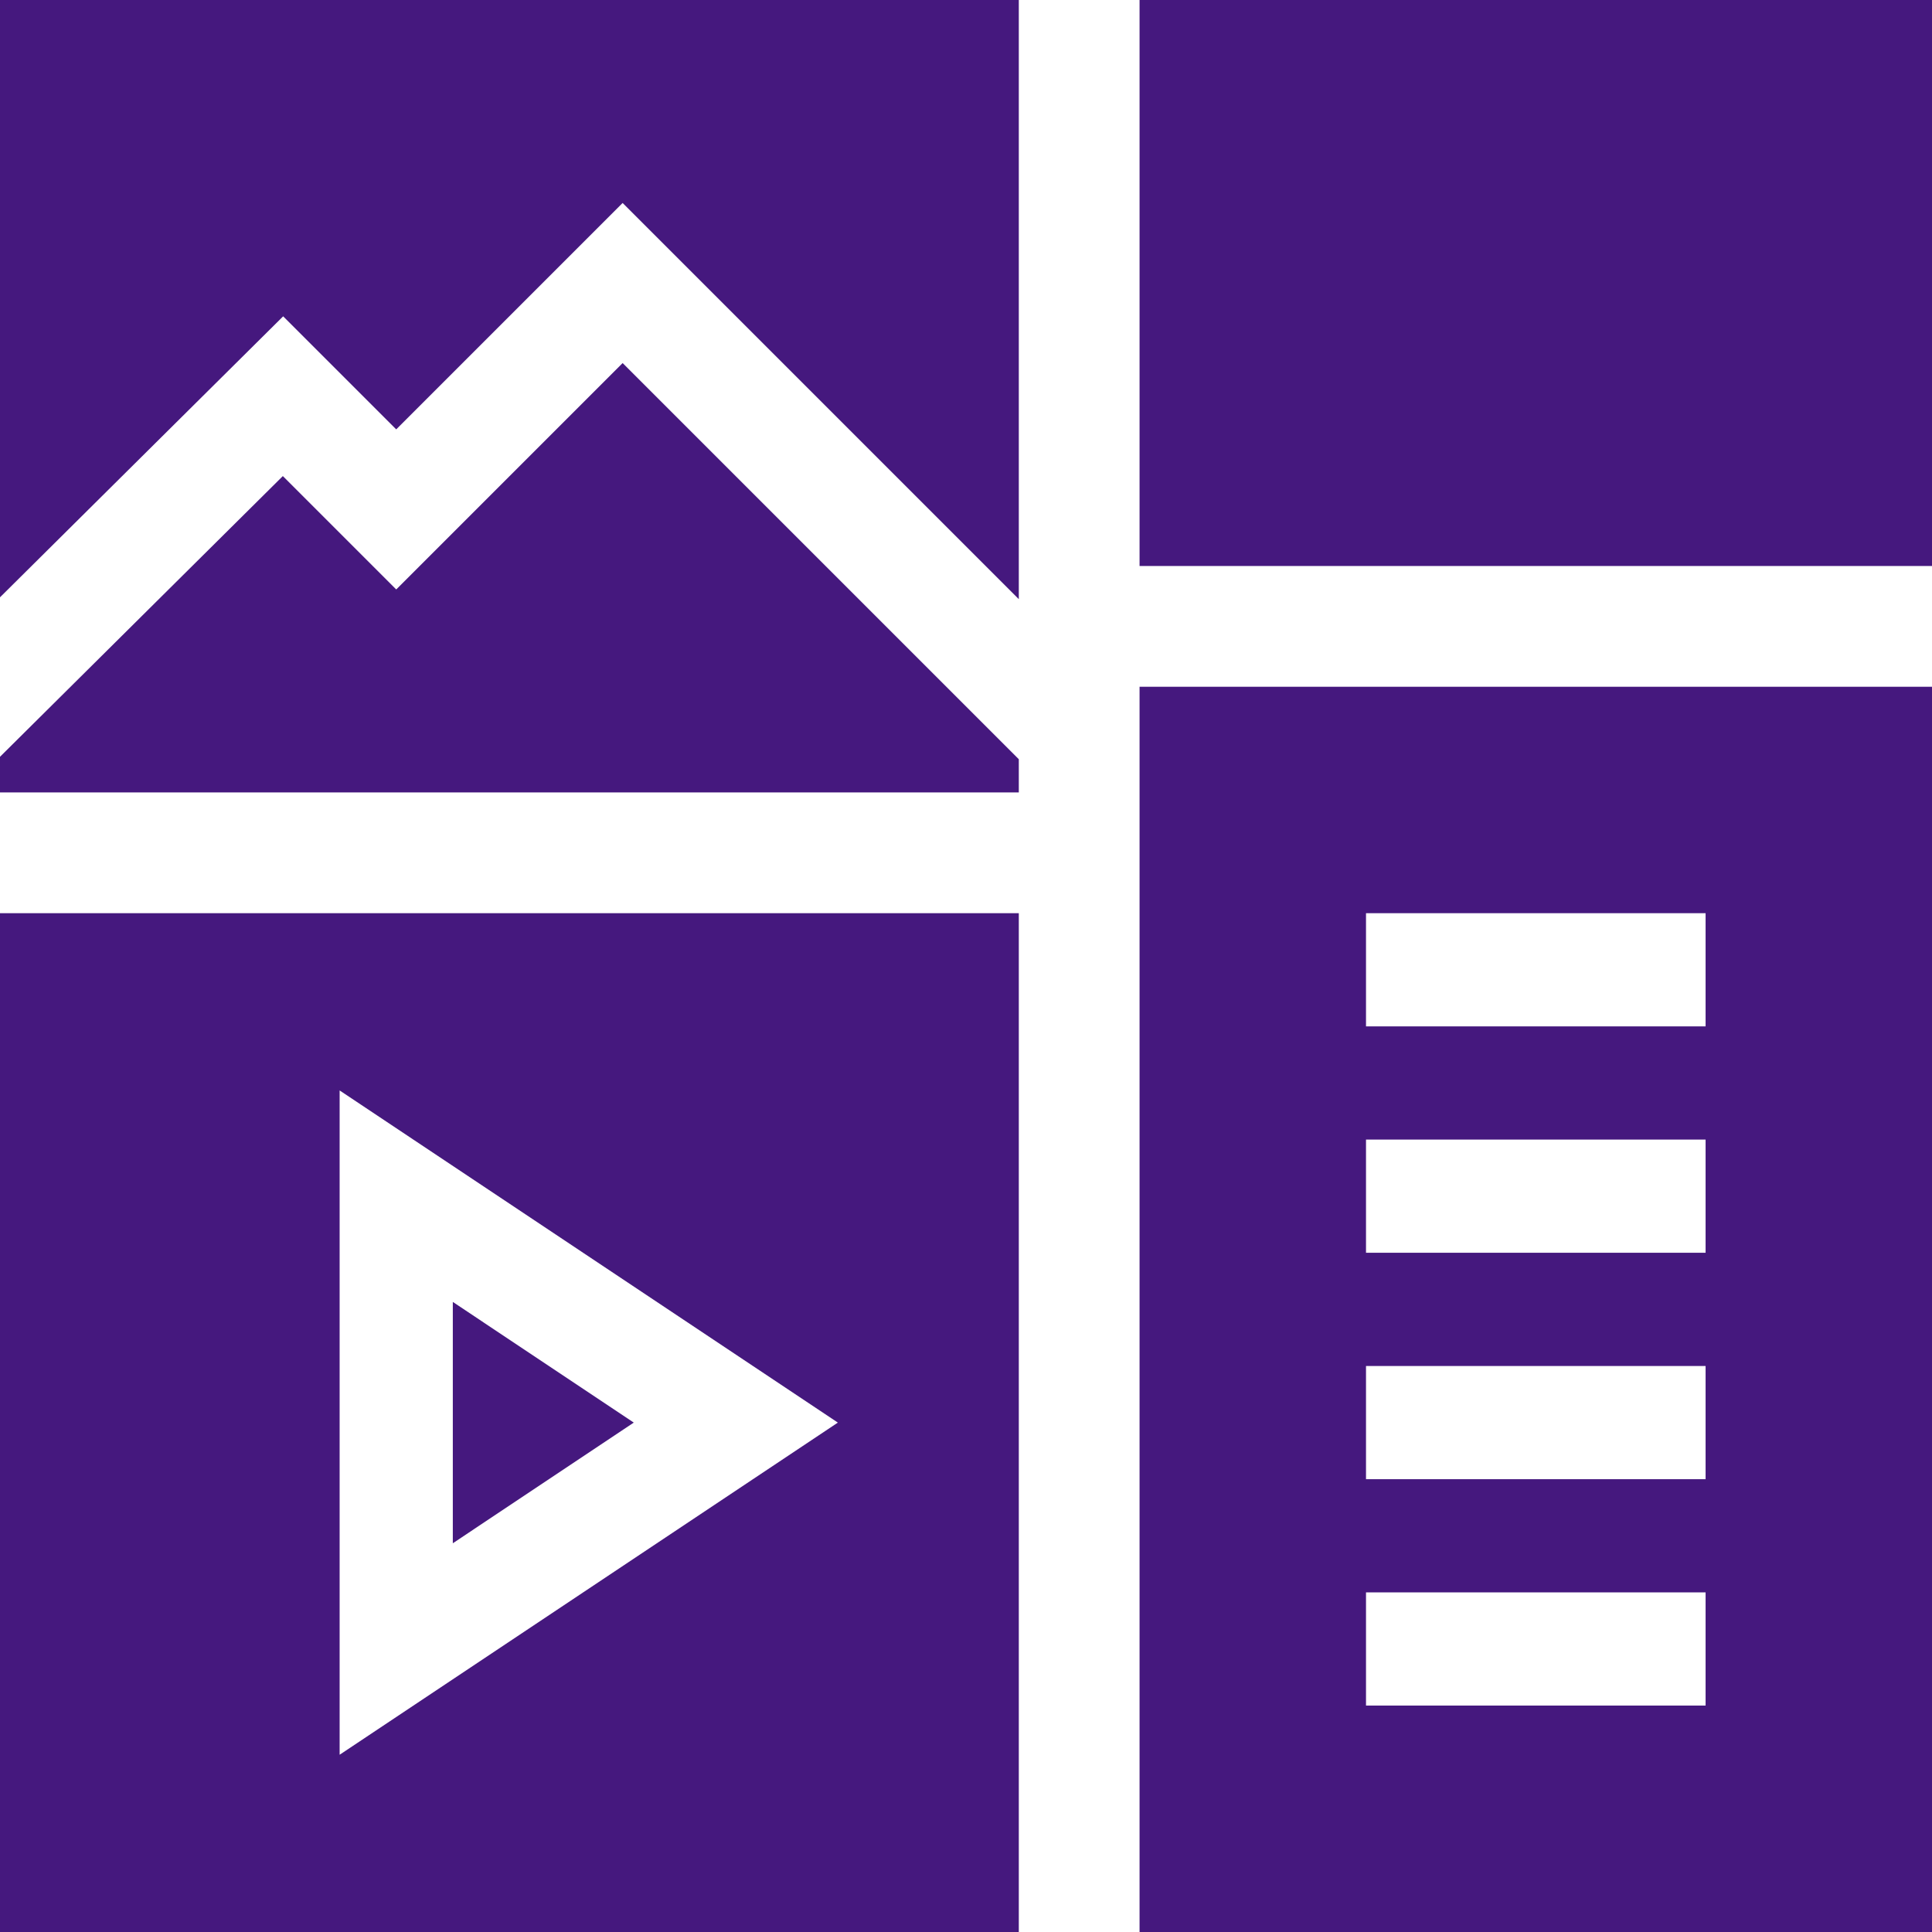 <svg width="48" height="48" viewBox="0 0 48 48" fill="none" xmlns="http://www.w3.org/2000/svg">
<path d="M11.25 32.346V38.342L15.746 35.344L11.25 32.346Z" fill="#45187E"/>
<path d="M0 22.688V48H25.312V22.688H0ZM8.438 43.596V27.092L20.816 35.344L8.438 43.596ZM28.312 17.062V48H48V17.062H28.312ZM42.375 42.375H33.938V39.562H42.375V42.375ZM42.375 36.75H33.938V33.938H42.375V36.75ZM42.375 31.125H33.938V28.312H42.375V31.125ZM42.375 25.5H33.938V22.688H42.375V25.5ZM7.035 7.859L9.844 10.668L15.469 5.043L25.312 14.886V0H0V14.84L7.035 7.859Z" fill="#45187E"/>
<path d="M15.469 9.02L9.844 14.645L7.027 11.828L0 18.802V19.688H25.312V18.863L15.469 9.02ZM48 14.062H28.312V0H48V14.062Z" fill="#45187E"/>
</svg>
